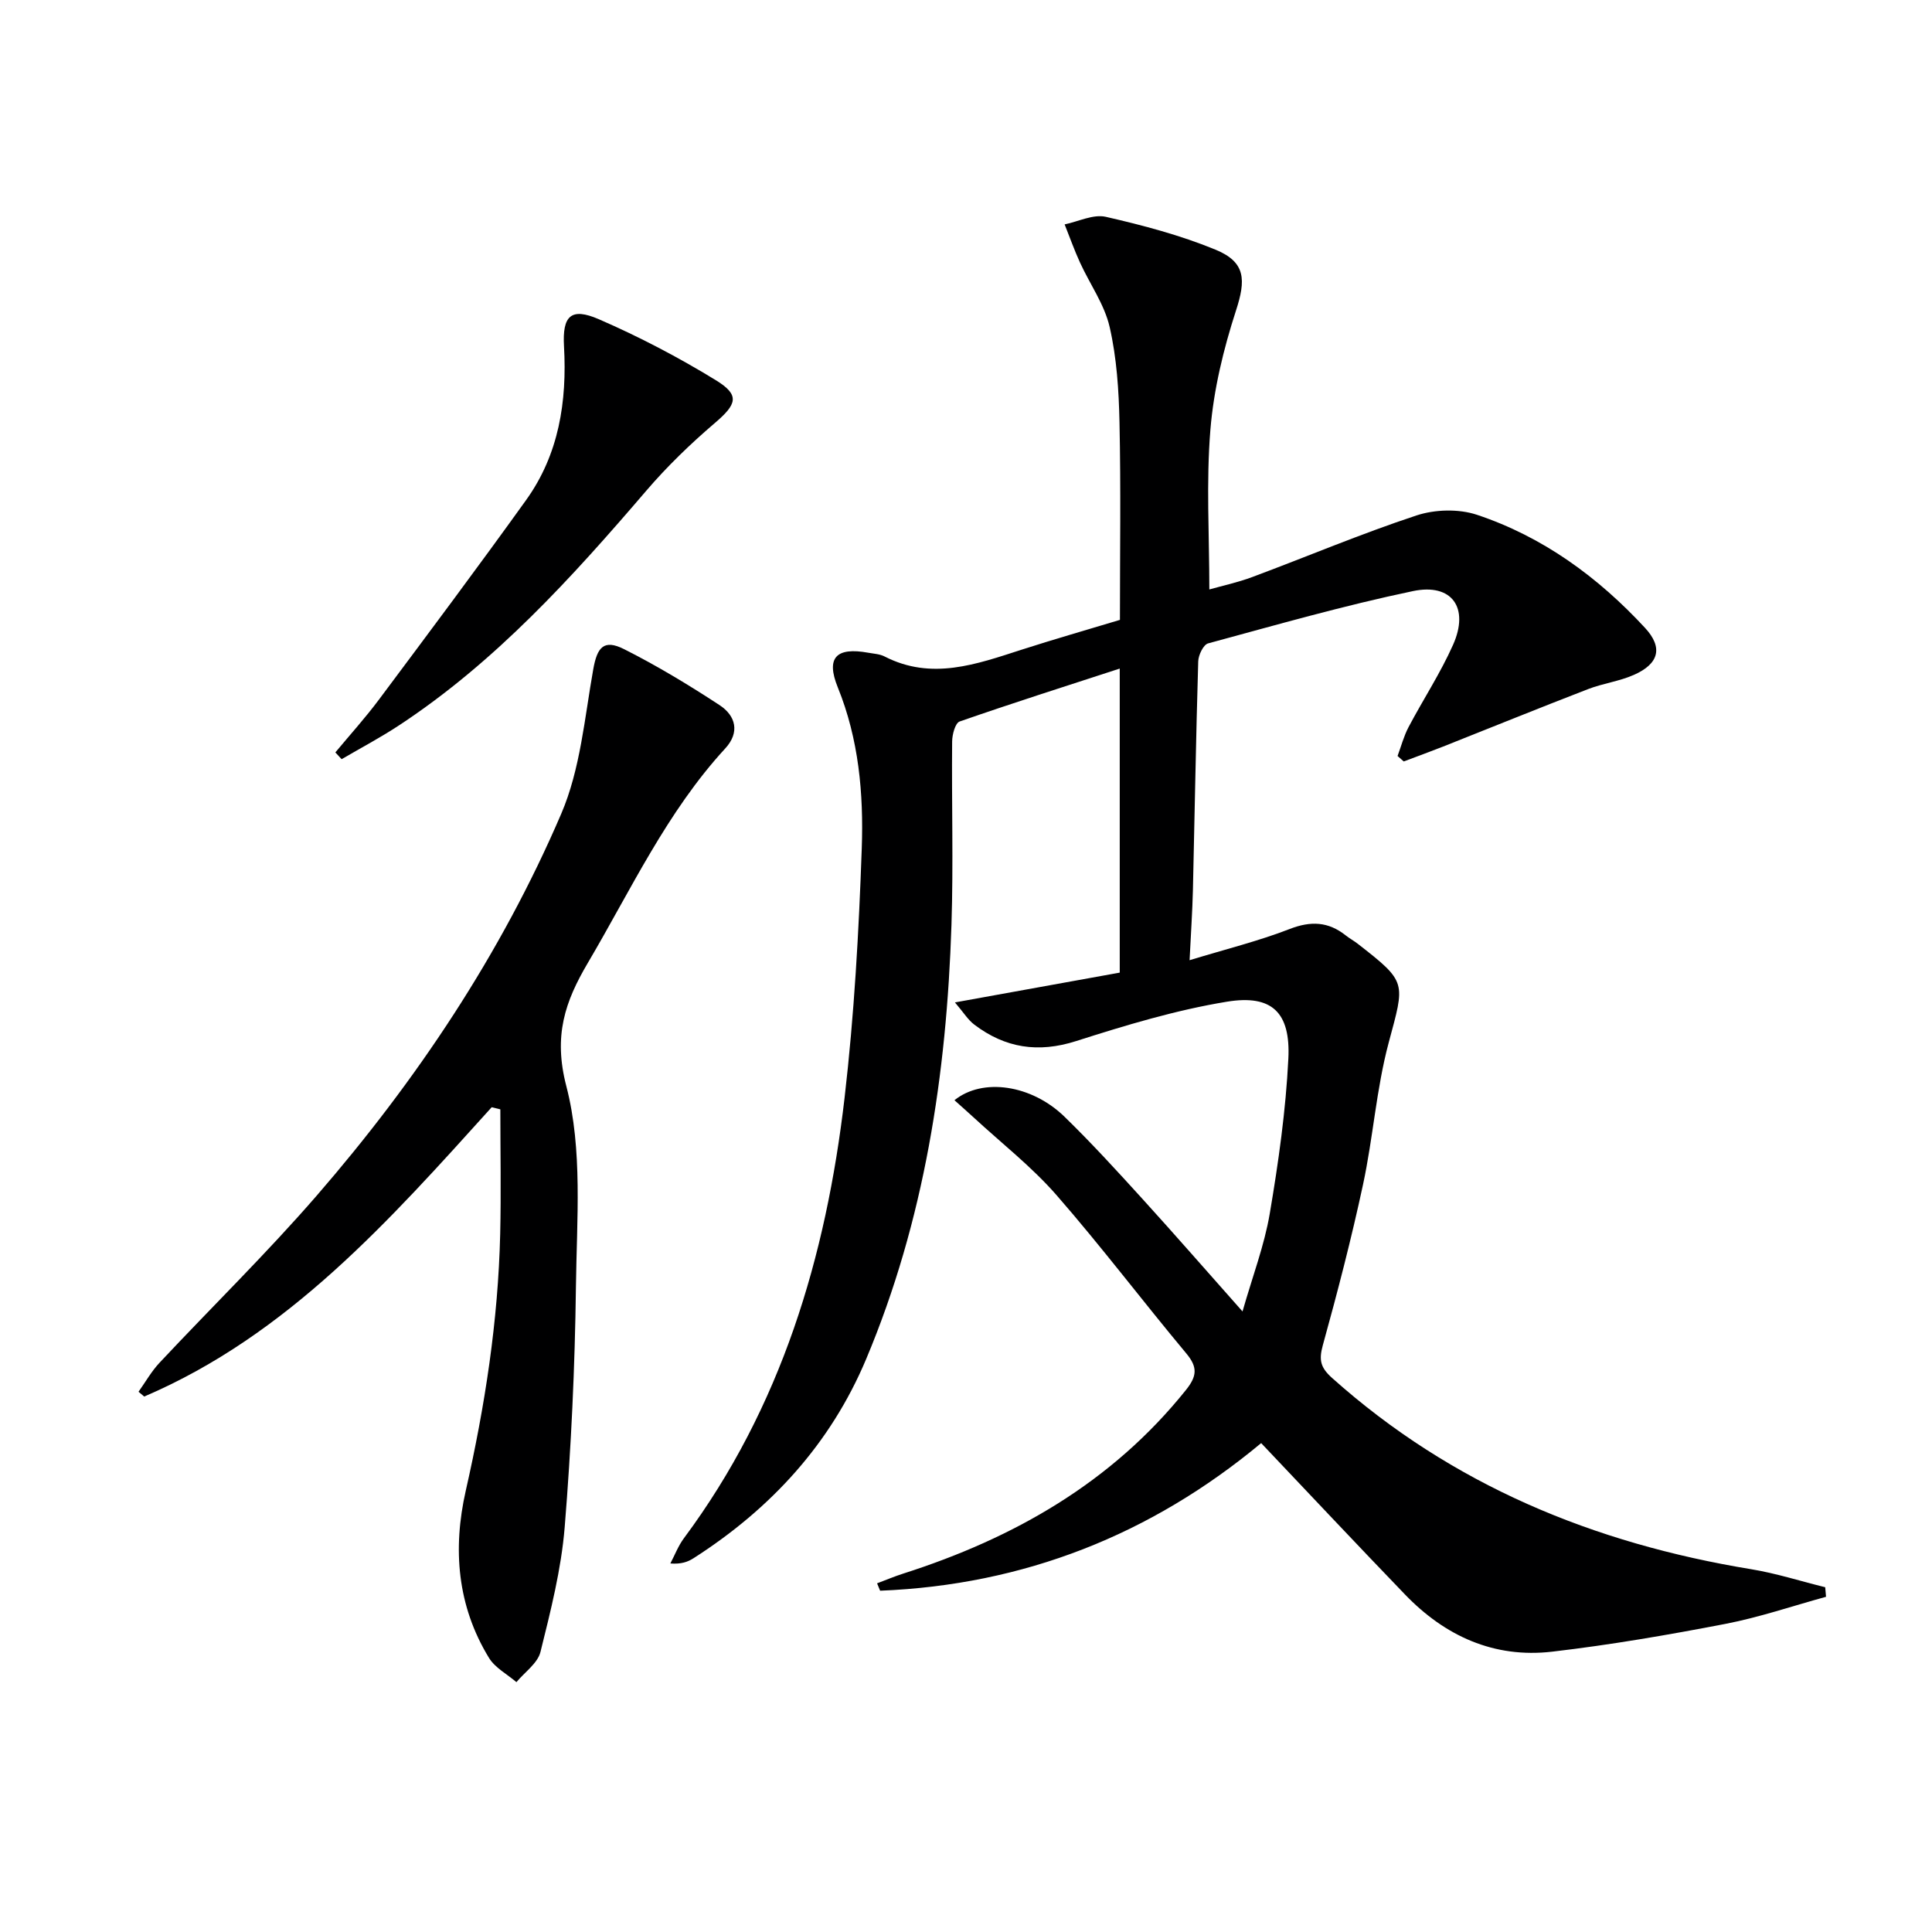 <svg enable-background="new 0 0 400 400" viewBox="0 0 400 400" xmlns="http://www.w3.org/2000/svg"><path d="m261.11 298.78c-22.84 19-49.15 29.37-78.89 30.56-.21-.51-.42-1.02-.63-1.53 1.8-.67 3.58-1.43 5.4-2.01 22.97-7.35 43.19-18.86 58.54-38.01 2.3-2.87 2.47-4.72.07-7.59-9.07-10.86-17.61-22.17-26.91-32.82-5.11-5.84-11.34-10.7-17.07-15.99-1.3-1.2-2.63-2.36-4.01-3.6 5.84-4.72 15.98-3.21 22.79 3.42 5.6 5.45 10.89 11.24 16.15 17.03 6.71 7.38 13.26 14.9 20.7 23.28 2.08-7.29 4.52-13.66 5.64-20.26 1.8-10.61 3.32-21.35 3.85-32.09.47-9.54-3.38-13.31-12.71-11.78-10.57 1.73-20.98 4.88-31.22 8.15-7.88 2.52-14.7 1.44-21.09-3.4-1.32-1-2.23-2.52-4.01-4.6 12.09-2.19 23.09-4.17 34.12-6.17 0-21.23 0-41.86 0-62.95-11.24 3.66-22.25 7.16-33.15 10.96-.91.32-1.54 2.7-1.55 4.14-.12 12.66.27 25.34-.14 37.99-1 30.9-5.59 61.16-17.67 89.89-7.4 17.59-19.77 31-35.74 41.22-1.19.76-2.55 1.25-4.79 1.08.92-1.75 1.64-3.66 2.81-5.23 20.14-27.09 29.43-58.23 33.26-91.18 1.99-17.14 2.96-34.44 3.56-51.7.39-11.26-.61-22.54-4.97-33.29-2.5-6.17-.3-8.36 6.31-7.16 1.14.21 2.39.26 3.39.78 9.75 5 19.02 1.6 28.37-1.41 6.62-2.13 13.31-4.05 20.35-6.17 0-13.64.2-27.27-.09-40.89-.14-6.61-.57-13.34-2.04-19.75-1.07-4.67-4.1-8.88-6.14-13.35-1.18-2.58-2.13-5.26-3.18-7.89 2.85-.59 5.93-2.16 8.52-1.57 7.71 1.76 15.45 3.81 22.74 6.81 6.28 2.59 6.27 6.29 4.21 12.62-2.58 7.96-4.61 16.32-5.29 24.64-.89 10.84-.22 21.81-.22 33.08 2.6-.74 5.83-1.43 8.89-2.57 11.34-4.23 22.51-8.96 33.99-12.75 3.81-1.26 8.74-1.4 12.52-.14 13.66 4.55 25.08 12.9 34.81 23.42 3.78 4.09 2.87 7.44-2.32 9.73-3 1.33-6.39 1.75-9.47 2.94-10.05 3.88-20.04 7.94-30.05 11.91-2.69 1.06-5.41 2.05-8.12 3.07-.43-.38-.85-.75-1.28-1.13.74-2 1.29-4.1 2.27-5.97 3.02-5.72 6.61-11.18 9.23-17.07 3.39-7.63-.22-12.79-8.31-11.1-14.27 2.98-28.33 7.01-42.42 10.83-.97.26-2 2.41-2.04 3.7-.47 15.8-.73 31.61-1.1 47.41-.11 4.42-.41 8.83-.69 14.48 7.57-2.31 14.31-3.97 20.72-6.46 4.38-1.7 7.99-1.54 11.6 1.32.78.62 1.67 1.1 2.46 1.71 10.34 8.05 9.81 7.91 6.44 20.51-2.56 9.58-3.22 19.65-5.31 29.37-2.4 11.18-5.28 22.27-8.33 33.29-.84 3.04-.48 4.6 1.92 6.75 24.85 22.21 54.24 34.26 86.78 39.6 5.17.85 10.21 2.47 15.32 3.73.06.66.11 1.32.17 1.98-6.94 1.9-13.79 4.25-20.84 5.61-11.88 2.29-23.84 4.35-35.86 5.75-12.03 1.4-22.2-3.23-30.5-11.87-9.91-10.29-19.7-20.71-29.75-31.31z" fill="#000001"/><path d="m101.8 229.24c-21.16 23.42-42.1 47.12-71.94 59.9-.39-.33-.79-.66-1.18-.99 1.44-2.02 2.67-4.22 4.35-6.01 10.81-11.54 22.14-22.61 32.49-34.54 20.7-23.87 38.19-50.03 50.67-79.1 3.97-9.24 4.84-19.87 6.64-29.95.81-4.55 2.18-6.27 6.4-4.14 6.8 3.43 13.37 7.4 19.75 11.58 3.34 2.19 4.25 5.62 1.18 8.96-12.09 13.14-19.51 29.24-28.45 44.4-4.71 7.99-7.18 15.05-4.46 25.52 3.42 13.15 2.16 27.64 1.99 41.55-.21 16.61-.98 33.25-2.33 49.8-.71 8.68-2.9 17.29-5.01 25.79-.58 2.35-3.26 4.18-4.98 6.26-1.93-1.66-4.42-2.96-5.68-5.02-6.59-10.78-7.54-22.57-4.81-34.61 3.98-17.53 6.71-35.21 7.13-53.19.2-8.59.03-17.18.03-25.77-.6-.16-1.2-.3-1.79-.44z" fill="#000001"/><path d="m69.43 155.78c3.03-3.65 6.23-7.18 9.06-10.98 10.23-13.7 20.48-27.4 30.45-41.29 6.79-9.47 8.47-20.39 7.83-31.81-.36-6.32 1.44-8.11 7.21-5.61 8.34 3.62 16.48 7.88 24.23 12.63 5.05 3.1 4.34 4.97-.23 8.88-5.03 4.3-9.85 8.95-14.15 13.97-15.41 17.98-31.25 35.47-51.22 48.61-3.83 2.52-7.91 4.68-11.88 7-.44-.46-.87-.93-1.3-1.4z" fill="#000001"/></svg>